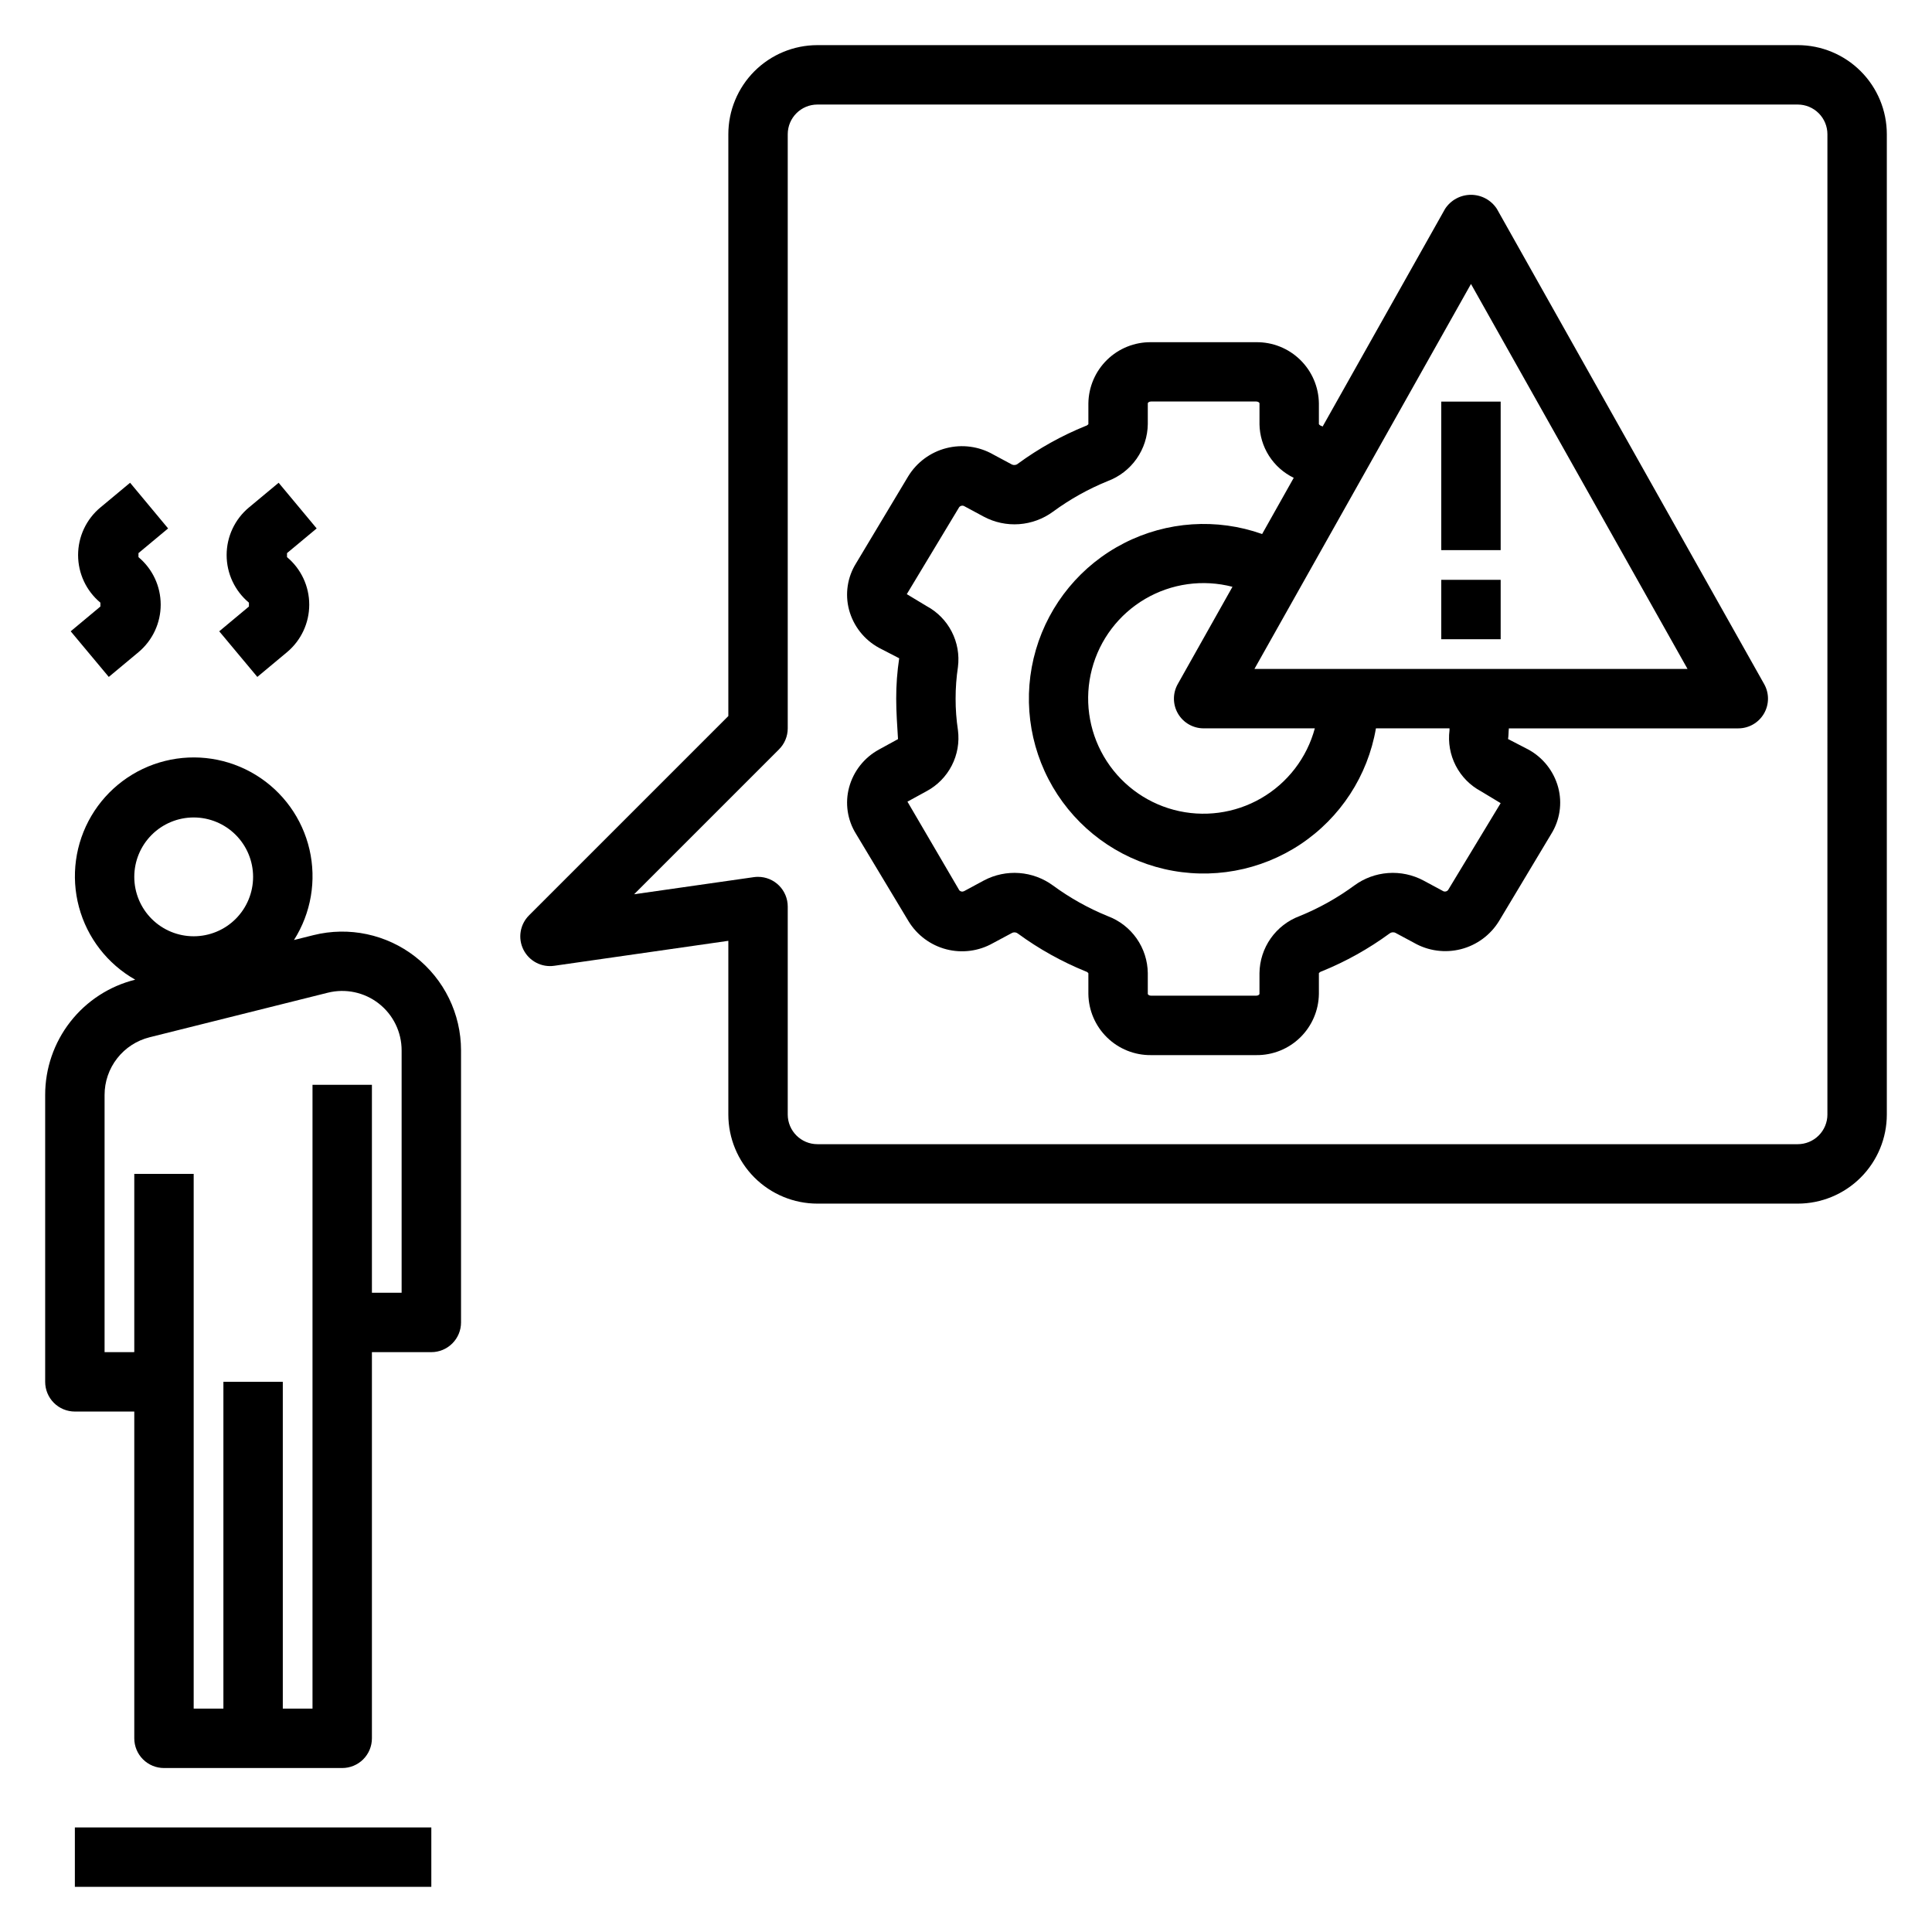 <?xml version="1.0" encoding="UTF-8"?>
<!-- Uploaded to: ICON Repo, www.iconrepo.com, Generator: ICON Repo Mixer Tools -->
<svg fill="#000000" width="800px" height="800px" version="1.1" viewBox="144 144 512 512" xmlns="http://www.w3.org/2000/svg">
 <g>
  <path d="m163.84 518.08h15.746v86.594c0 2.086 0.828 4.09 2.305 5.566 1.477 1.477 3.481 2.305 5.566 2.305h47.234c2.086 0 4.09-0.828 5.566-2.305 1.477-1.477 2.305-3.481 2.305-5.566v-102.34h15.742c2.09 0 4.09-0.832 5.566-2.309 1.477-1.473 2.309-3.477 2.309-5.566v-72.082c0-9.695-4.469-18.852-12.109-24.82-7.644-5.969-17.609-8.082-27.016-5.731l-5.148 1.289c4.531-7.125 6.012-15.773 4.109-24-1.906-8.23-7.035-15.348-14.242-19.754-7.203-4.41-15.875-5.742-24.066-3.695-8.195 2.047-15.223 7.301-19.508 14.578-4.281 7.281-5.465 15.973-3.273 24.133 2.188 8.156 7.559 15.09 14.91 19.25-6.82 1.691-12.879 5.621-17.203 11.16-4.328 5.539-6.672 12.367-6.664 19.398v76.02c0 2.086 0.832 4.09 2.305 5.566 1.477 1.477 3.481 2.305 5.566 2.305zm15.746-141.7c0-4.176 1.66-8.18 4.609-11.133 2.953-2.953 6.957-4.613 11.133-4.613s8.184 1.66 11.133 4.613c2.953 2.953 4.613 6.957 4.613 11.133 0 4.176-1.66 8.18-4.613 11.133-2.949 2.953-6.957 4.609-11.133 4.609s-8.18-1.656-11.133-4.609c-2.949-2.953-4.609-6.957-4.609-11.133zm-7.871 57.805c-0.004-3.516 1.164-6.93 3.328-9.703 2.16-2.773 5.188-4.742 8.598-5.594l47.23-11.809c4.707-1.176 9.695-0.117 13.516 2.871 3.824 2.988 6.055 7.574 6.047 12.426v64.211h-7.871v-55.102h-15.746v165.31h-7.871v-86.594h-15.742v86.594h-7.875v-141.7h-15.742v47.23l-7.871 0.004z"/>
  <path d="m163.84 628.29h94.465v15.742h-94.465z"/>
  <path d="m620.41 155.96h-259.78c-6.262 0-12.27 2.488-16.699 6.918-4.426 4.43-6.914 10.438-6.914 16.699v154.18l-52.797 52.797v0.004c-2.418 2.391-3.027 6.066-1.508 9.109 1.523 3.043 4.824 4.766 8.188 4.273l46.117-6.613v46.027c0 6.262 2.488 12.27 6.914 16.699 4.43 4.43 10.438 6.918 16.699 6.918h259.78c6.266 0 12.27-2.488 16.699-6.918 4.43-4.43 6.918-10.438 6.918-16.699v-259.78c0-6.262-2.488-12.27-6.918-16.699-4.43-4.43-10.434-6.918-16.699-6.918zm7.871 283.39h0.004c0 2.086-0.832 4.09-2.309 5.566-1.477 1.477-3.477 2.305-5.566 2.305h-259.78c-4.348 0-7.871-3.523-7.871-7.871v-55.105c0-2.086-0.828-4.09-2.305-5.566-1.477-1.477-3.481-2.305-5.566-2.305-0.375 0-0.746 0.023-1.117 0.078l-31.723 4.535 38.406-38.406v-0.004c1.477-1.473 2.305-3.477 2.305-5.562v-157.44c0-4.348 3.523-7.871 7.871-7.871h259.78c2.09 0 4.09 0.828 5.566 2.305 1.477 1.477 2.309 3.477 2.309 5.566z"/>
  <path d="m540.68 199.34c-1.512-2.316-4.09-3.711-6.856-3.711s-5.348 1.395-6.859 3.711l-32.449 57.688-0.309-0.141h0.004c-0.277-0.082-0.52-0.246-0.691-0.473v-5.512c-0.059-4.352-1.84-8.504-4.953-11.543-3.113-3.043-7.305-4.723-11.66-4.672h-27.863c-4.356-0.051-8.547 1.629-11.66 4.672-3.113 3.039-4.894 7.191-4.953 11.543v5.512c-0.207 0.234-0.48 0.406-0.785 0.488-6.356 2.582-12.367 5.938-17.902 9.988-0.438 0.375-1.051 0.457-1.574 0.211l-4.961-2.66h0.004c-3.769-2.152-8.23-2.754-12.434-1.676s-7.824 3.754-10.09 7.453l-13.816 23.051c-2.305 3.68-2.981 8.152-1.863 12.352 1.156 4.293 4.016 7.922 7.918 10.051l5.367 2.777v0.004c-0.535 3.539-0.801 7.117-0.793 10.695 0 3.66 0.27 7.164 0.48 10.723l-5.047 2.762v0.004c-3.902 2.121-6.766 5.754-7.918 10.043-1.117 4.16-0.461 8.598 1.809 12.258l13.98 23.254c2.25 3.66 5.828 6.305 9.988 7.383 4.16 1.074 8.574 0.496 12.312-1.613l5.188-2.777c0.5-0.199 1.066-0.109 1.48 0.234 5.555 4.066 11.59 7.43 17.965 10.02 0.277 0.082 0.52 0.246 0.691 0.473v5.512c0.062 4.348 1.848 8.492 4.961 11.527 3.113 3.035 7.301 4.715 11.652 4.664h27.867-0.004c4.356 0.051 8.547-1.629 11.66-4.672 3.113-3.039 4.894-7.191 4.953-11.543v-5.512c0.207-0.234 0.48-0.406 0.785-0.488 6.356-2.582 12.367-5.938 17.902-9.988 0.438-0.371 1.051-0.453 1.574-0.211l4.961 2.66h-0.004c3.769 2.152 8.23 2.754 12.434 1.676s7.824-3.754 10.09-7.453l13.816-23.051c2.305-3.68 2.981-8.152 1.863-12.352-1.156-4.293-4.016-7.926-7.918-10.051l-5.367-2.777c0.141-0.93 0.109-1.891 0.211-2.824l60.805-0.004c2.793-0.004 5.379-1.488 6.789-3.902 1.41-2.41 1.438-5.391 0.066-7.828zm-12.918 180.52c-0.352 0.449-1 0.543-1.465 0.211l-5.062-2.723c-2.871-1.531-6.117-2.219-9.367-1.984-3.246 0.234-6.359 1.383-8.98 3.312-4.477 3.285-9.336 6.004-14.477 8.094-3.09 1.152-5.762 3.215-7.66 5.91-1.898 2.699-2.934 5.906-2.977 9.203v5.512c0 0.164-0.34 0.473-0.867 0.473h-27.863c-0.527 0-0.867-0.309-0.867-0.473v-5.512c-0.039-3.289-1.07-6.488-2.961-9.184-1.887-2.691-4.547-4.75-7.629-5.906-5.16-2.098-10.039-4.828-14.531-8.125-2.613-1.918-5.715-3.062-8.949-3.305-3.234-0.238-6.469 0.438-9.336 1.953l-5.273 2.844v-0.004c-0.418 0.227-0.938 0.141-1.262-0.203l-13.754-23.508 5.078-2.777c2.859-1.539 5.184-3.906 6.668-6.793 1.484-2.887 2.055-6.156 1.637-9.375-0.418-2.766-0.625-5.559-0.621-8.355-0.004-2.809 0.207-5.613 0.621-8.391 0.41-3.219-0.168-6.488-1.656-9.371-1.488-2.887-3.816-5.25-6.68-6.781l-5.219-3.148 13.879-23.043c0.355-0.441 0.996-0.535 1.465-0.211l5.062 2.723c2.871 1.531 6.117 2.219 9.367 1.984 3.246-0.238 6.359-1.387 8.98-3.312 4.477-3.285 9.336-6.004 14.477-8.094 3.09-1.152 5.762-3.215 7.66-5.91 1.898-2.699 2.934-5.906 2.977-9.203v-5.512c0-0.164 0.34-0.473 0.867-0.473h27.867c0.527 0 0.867 0.309 0.867 0.473v5.512h-0.004c0.047 2.981 0.918 5.891 2.519 8.406 1.605 2.512 3.875 4.535 6.559 5.832l-8.375 14.895c-12.012-4.262-25.242-3.387-36.586 2.414-11.348 5.805-19.797 16.023-23.371 28.254-3.57 12.23-1.945 25.395 4.492 36.391 6.441 10.996 17.125 18.852 29.539 21.723 12.414 2.867 25.465 0.496 36.074-6.555 10.613-7.055 17.848-18.168 20.008-30.727h19.5v0.52c-0.41 3.219 0.168 6.488 1.656 9.371 1.488 2.887 3.816 5.25 6.68 6.781l5.219 3.148zm-71.582-46.734v-0.004c1.414 2.414 4 3.898 6.797 3.898h29.465c-2.102 7.812-7.215 14.473-14.219 18.52-7.004 4.051-15.328 5.156-23.148 3.078-7.816-2.078-14.492-7.172-18.559-14.168-4.07-6.992-5.199-15.312-3.141-23.137 2.055-7.824 7.133-14.512 14.113-18.602 6.984-4.086 15.301-5.238 23.129-3.203l-14.5 25.781c-1.371 2.438-1.348 5.418 0.062 7.832zm20.258-11.852 57.387-102.02 57.387 102.02z"/>
  <path d="m525.95 250.43h15.742v39.359h-15.742z"/>
  <path d="m525.95 297.66h15.742v15.742h-15.742z"/>
  <path d="m227.92 284.04-10.078-12.105-7.871 6.551v-0.004c-3.746 3.121-5.91 7.742-5.91 12.617 0 4.871 2.164 9.496 5.91 12.613v1.023l-7.871 6.566 10.094 12.09 7.871-6.559-0.004 0.004c3.734-3.121 5.891-7.734 5.891-12.598s-2.156-9.477-5.891-12.594v-1.062z"/>
  <path d="m188.55 284.04-10.074-12.105-7.871 6.551v-0.004c-3.746 3.121-5.91 7.742-5.91 12.617 0 4.871 2.164 9.496 5.91 12.613v1.023l-7.871 6.566 10.094 12.09 7.871-6.559-0.004 0.004c3.734-3.121 5.891-7.734 5.891-12.598s-2.156-9.477-5.891-12.594v-1.062z"/>
 </g>
</svg>